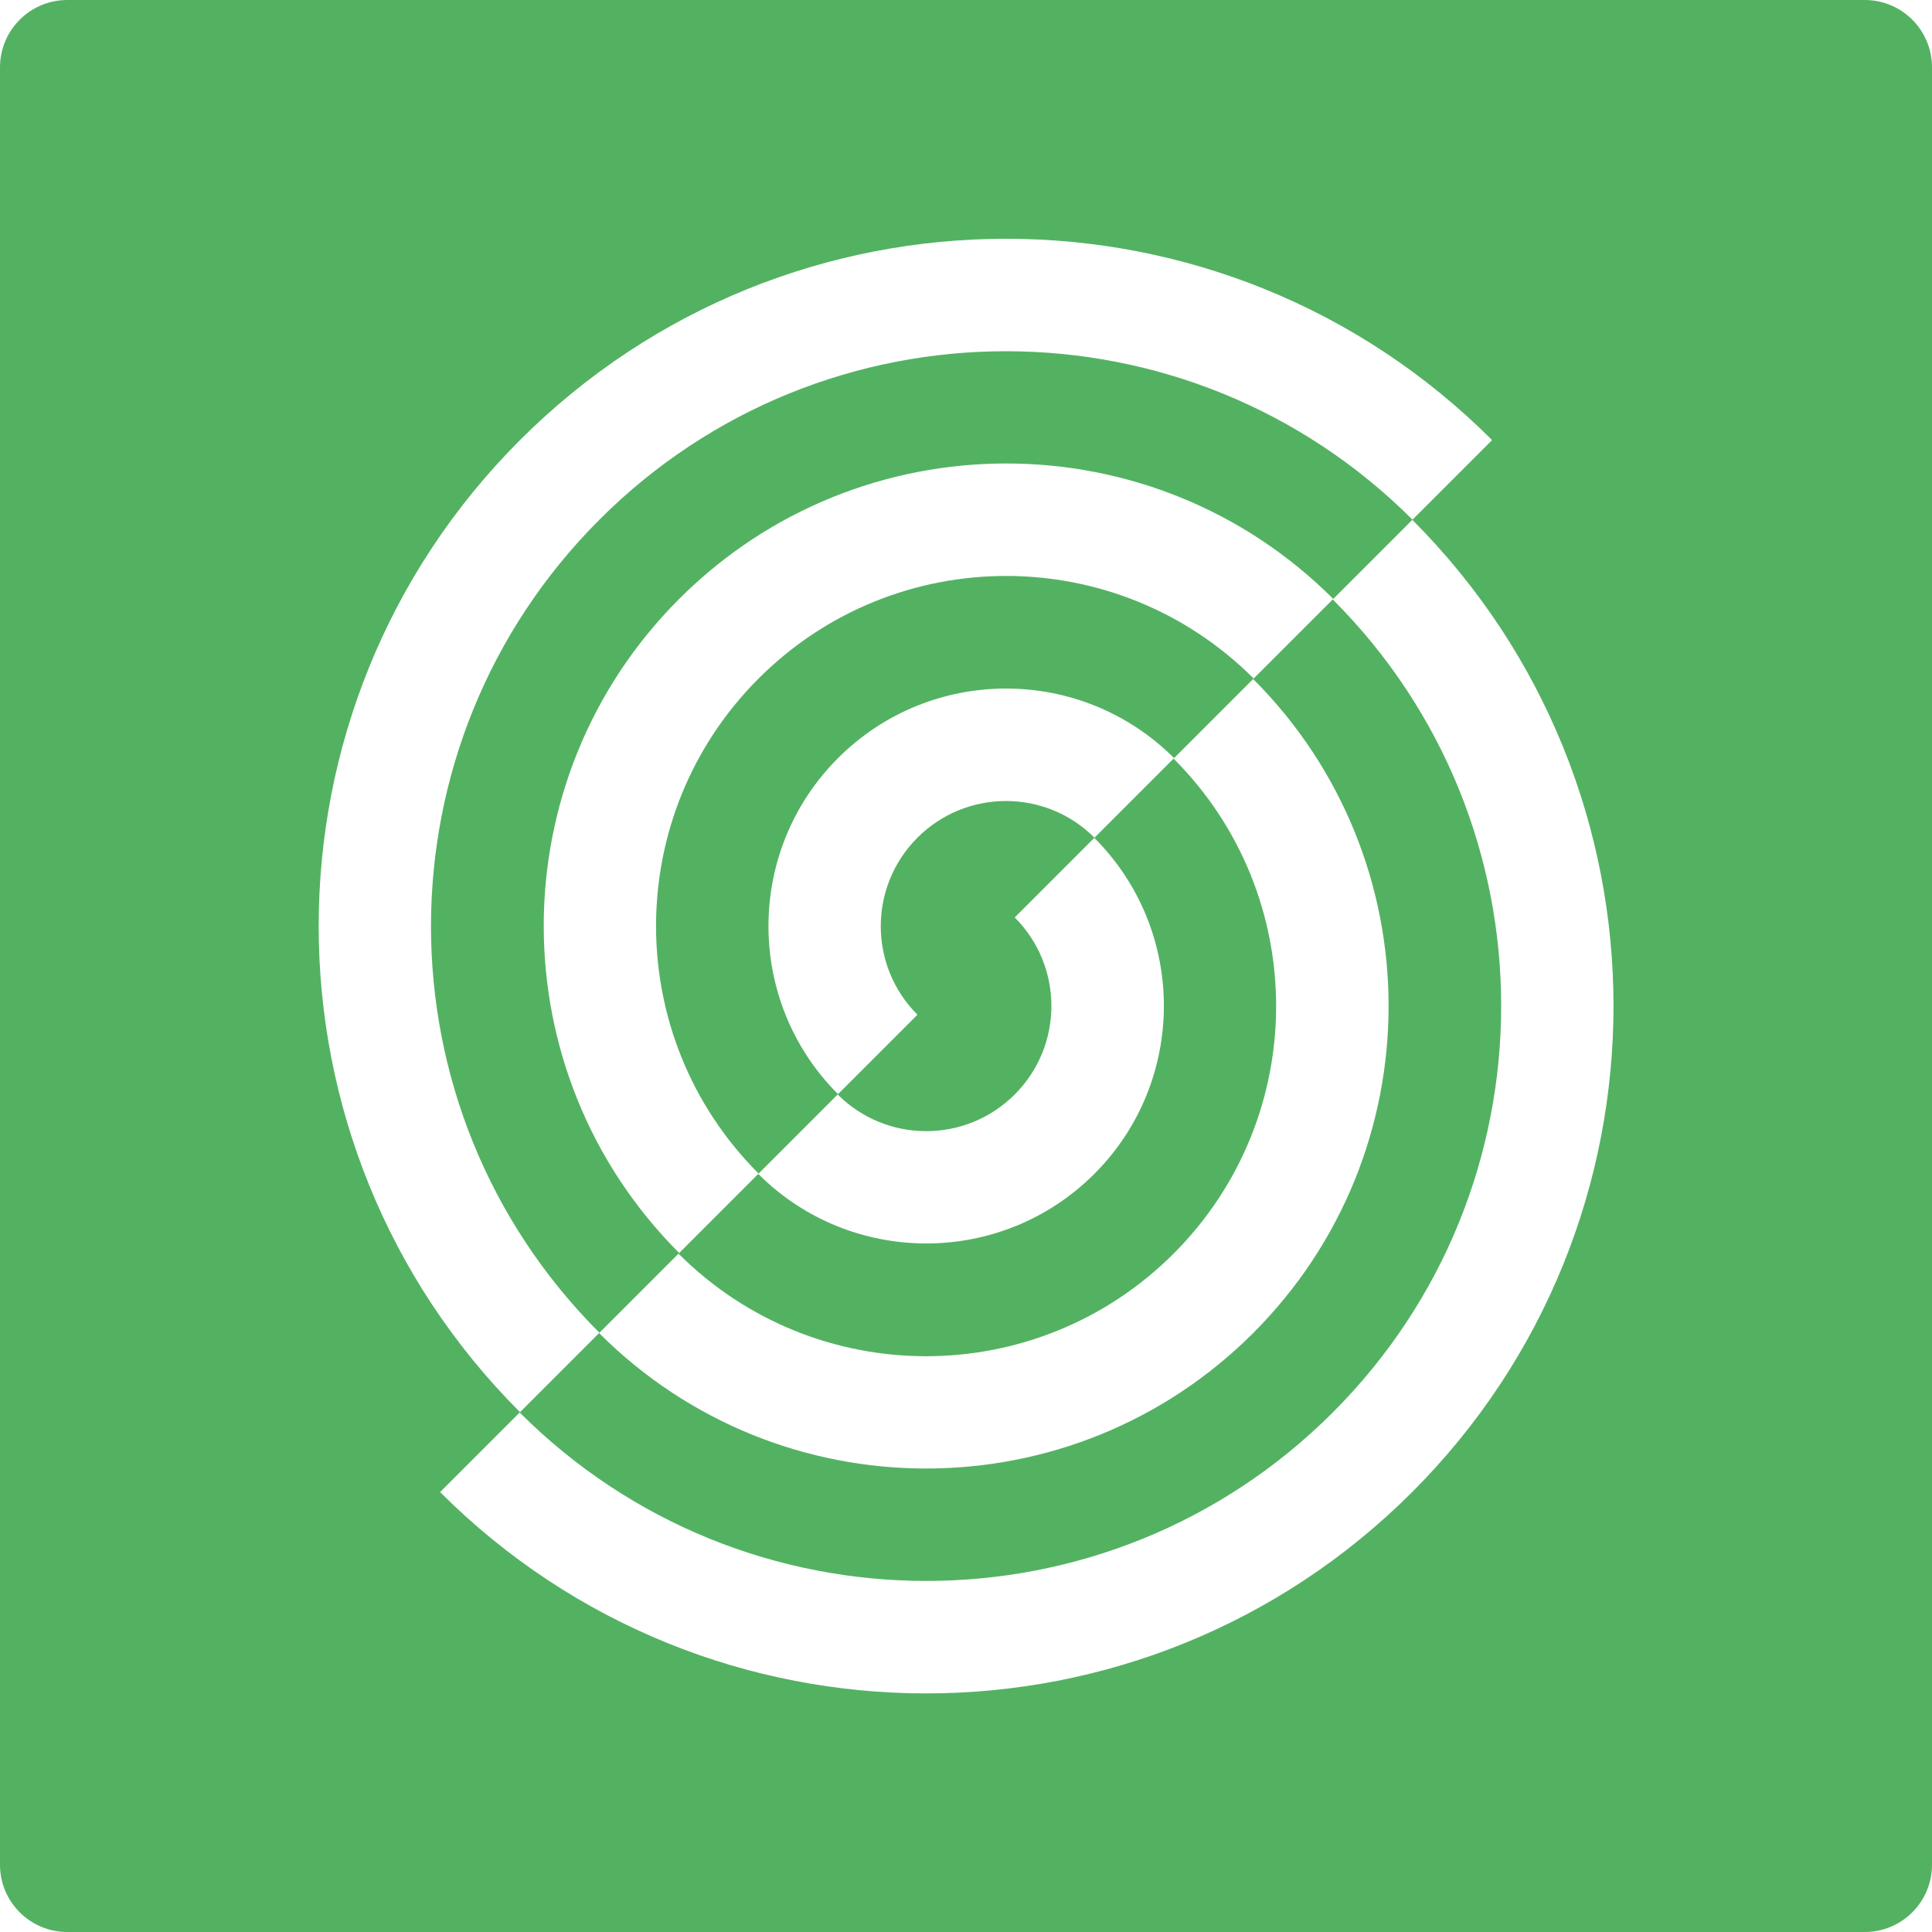 <?xml version="1.0" encoding="utf-8"?>
<!-- Generator: Adobe Illustrator 19.0.0, SVG Export Plug-In . SVG Version: 6.00 Build 0)  -->
<svg version="1.1" id="图层_1" xmlns="http://www.w3.org/2000/svg" xmlns:xlink="http://www.w3.org/1999/xlink" x="0px" y="0px"
	 viewBox="0 0 1145.8 1145.8" style="enable-background:new 0 0 1145.8 1145.8;" xml:space="preserve">
<style type="text/css">
	.st0{fill:#53B262;}
</style>
<g>
	<path id="XMLID_28_" class="st0" d="M1105.9,0H39.9C17.9,0,0,17.9,0,39.9v1066c0,22.1,17.9,39.9,39.9,39.9h1066
		c22.1,0,39.9-17.9,39.9-39.9V39.9C1145.8,17.9,1128,0,1105.9,0z M261,308.4C261,308.3,261,308.3,261,308.4L261,308.4
		C260.9,308.4,260.9,308.4,261,308.4z M308.4,261c159.2-159.2,417.3-159.2,576.5,0l-47.2,47.2c-133.2-133.2-349.1-133.2-482.2,0
		c-133.2,133.2-133.2,349.1,0,482.2l46.9-46.9c81.1,81.1,212.5,81.1,293.6,0s81.1-212.5,0-293.6l-46.9,46.9c0,0,0,0,0,0
		c-29-29-76-29-105,0c-29,29-29,76,0,105L497,648.9c-55-55-55-144.3,0-199.3c55-55,144.3-55,199.3,0c0,0,0,0,0,0l46.9-46.9
		c107.1,107.1,107.1,280.8,0,387.9c-107.1,107.1-280.8,107.1-387.9,0l-46.9,46.9C149.2,678.3,149.2,420.2,308.4,261z M837.5,884.9
		c-159.2,159.2-417.3,159.2-576.5,0l47.2-47.2c133.2,133.2,349.1,133.2,482.2,0c133.2-133.2,133.2-349.1,0-482.2l-46.9,46.9
		c-81.1-81.1-212.5-81.1-293.6,0c-81.1,81.1-81.1,212.5,0,293.6l46.9-46.9c29,29,76,29,105,0c29-29,29-76,0-105l47.2-47.2
		c55,55,55,144.3,0,199.3c-55,55-144.3,55-199.3,0l-46.9,46.9c-107.1-107.1-107.1-280.8,0-387.9c107.1-107.1,280.8-107.1,387.9,0
		l46.9-46.9C996.7,467.6,996.7,725.7,837.5,884.9z"/>
</g>
</svg>
